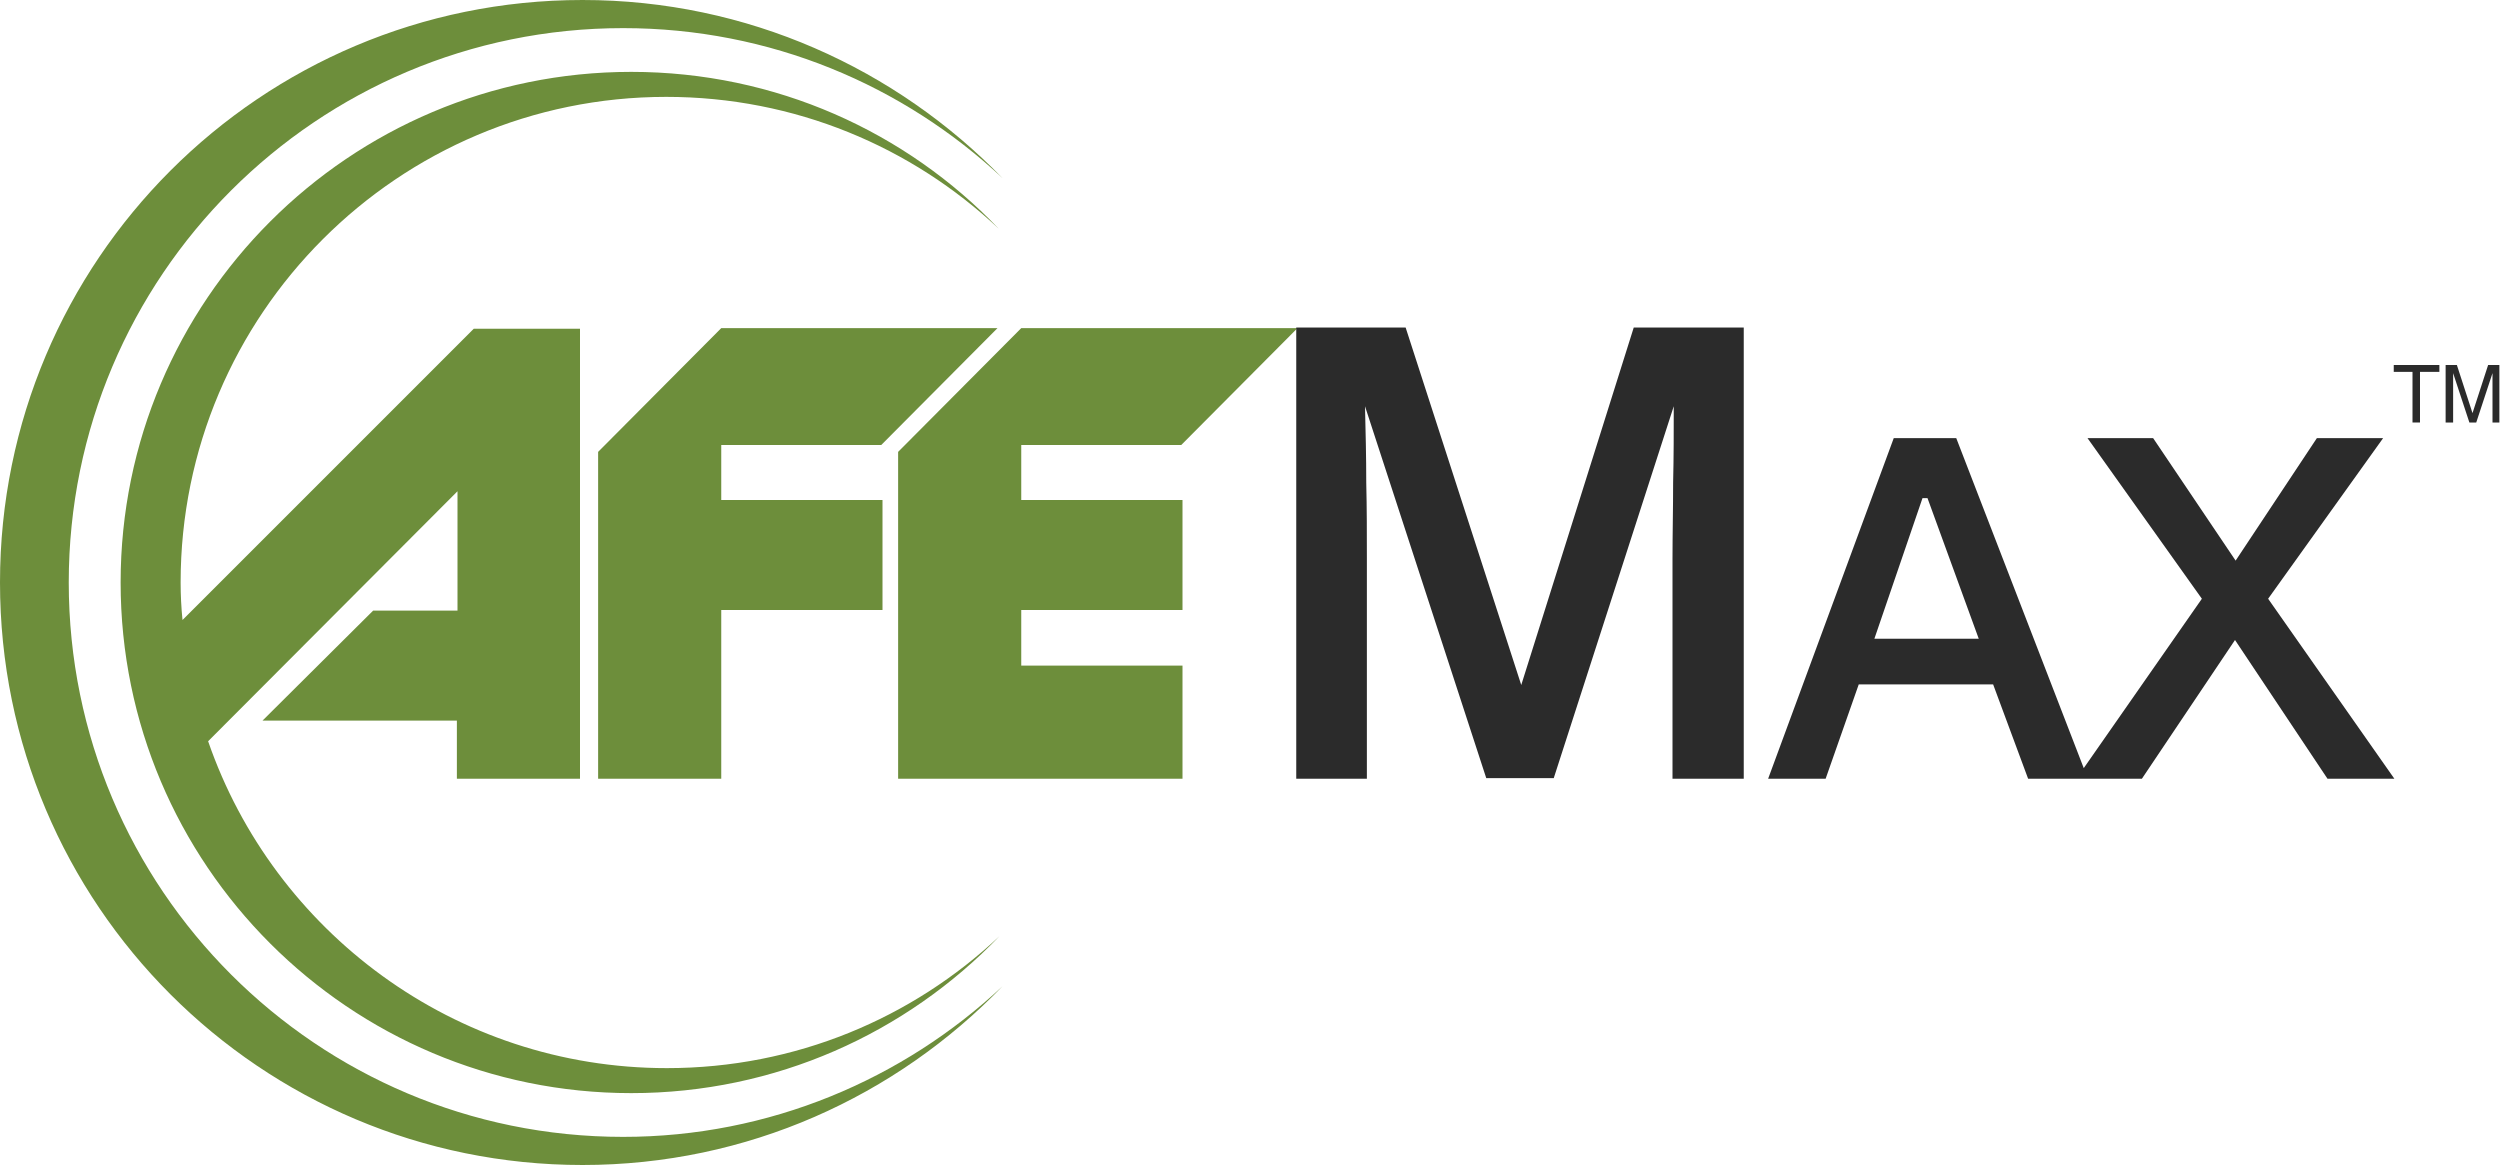 <?xml version="1.0" encoding="utf-8"?>
<!-- Generator: Adobe Illustrator 19.2.0, SVG Export Plug-In . SVG Version: 6.00 Build 0)  -->
<svg version="1.1" id="Layer_1" xmlns="http://www.w3.org/2000/svg" xmlns:xlink="http://www.w3.org/1999/xlink" x="0px" y="0px"
	 viewBox="0 0 400 186.4" style="enable-background:new 0 0 400 186.4;" xml:space="preserve">
<style type="text/css">
	.st0{fill:#6D8E3B;}
	.st1{fill:#2B2B2B;}
	.st2{fill-rule:evenodd;clip-rule:evenodd;fill:#6D8E3B;}
</style>
<g>
	<polygon class="st0" points="163.4,71.2 189,71.2 207.6,52.5 163.4,52.5 143.7,72.3 143.7,124.6 163.4,124.6 189.2,124.6 
		189.2,106.5 163.4,106.5 163.4,97.6 189.2,97.6 189.2,80 163.4,80 	"/>
	<g>
		<path class="st1" d="M243.4,109.6l-18.5-57.2h-17.5v72.2h11.3V89.5c0-4.1,0-8.2-0.1-12.3c0-4.1-0.1-8.1-0.2-12.2l19.4,59.5h10.8
			L267.8,65c0,4,0,8.1-0.1,12.2c0,4.1-0.1,8.2-0.1,12.3v35.1H279V52.4h-17.6L243.4,109.6z"/>
		<path class="st1" d="M362.9,95.8l18.4-25.7h-10.6l-13,19.6l-13.2-19.6h-10.5l18.3,25.7l-18.9,27.1L313,70.1h-10l-20.1,54.5h9.2
			l5.3-15.1h21.5l5.6,15.1h7.7h1.7h8.8l14.9-22.2l14.8,22.2h10.7L362.9,95.8z M299.9,102.2l7.7-22.5h0.8l8.2,22.5H299.9z"/>
	</g>
	<g>
		<path class="st1" d="M390.3,59.5h-3.1v8.1H386v-8.1h-3v-1.1h7.3V59.5z"/>
		<path class="st1" d="M400,67.6h-1.2v-7.9l-2.6,7.9h-1.1l-2.6-7.9v7.9h-1.2v-9.2h1.8l2.5,7.7l2.5-7.7h1.8V67.6z"/>
	</g>
	<polygon class="st2" points="141,71.2 159.6,52.5 115.4,52.5 95.7,72.3 95.7,124.6 115.4,124.6 115.4,97.6 141.2,97.6 141.2,80 
		115.4,80 115.4,71.2 	"/>
	<path class="st2" d="M99.7,181.9c-49,0-88.7-39.7-88.7-88.7S50.7,4.5,99.7,4.5c23.5,0,44.8,9.1,60.7,24C143.4,11,119.6,0,93.2,0
		C41.7,0,0,41.7,0,93.2c0,51.5,41.7,93.2,93.2,93.2c26.4,0,50.2-11,67.2-28.6C144.5,172.7,123.1,181.9,99.7,181.9z"/>
	<path class="st2" d="M101,11.5c-45.1,0-81.7,36.6-81.7,81.7c0,45.1,36.6,81.7,81.7,81.7c23.1,0,44-9.6,58.9-25.1
		c-13.9,13.1-32.6,21.1-53.2,21.1c-34,0-62.9-21.9-73.4-52.3l39.9-40v19.1H59.7L42,115.3h31.1v9.3h19.7v-72H75.8L29.2,99.2
		c-0.2-2-0.3-4-0.3-6c0-42.9,34.8-77.7,77.7-77.7c20.6,0,39.3,8,53.2,21.1C145,21.1,124.1,11.5,101,11.5z"/>
</g>
</svg>
